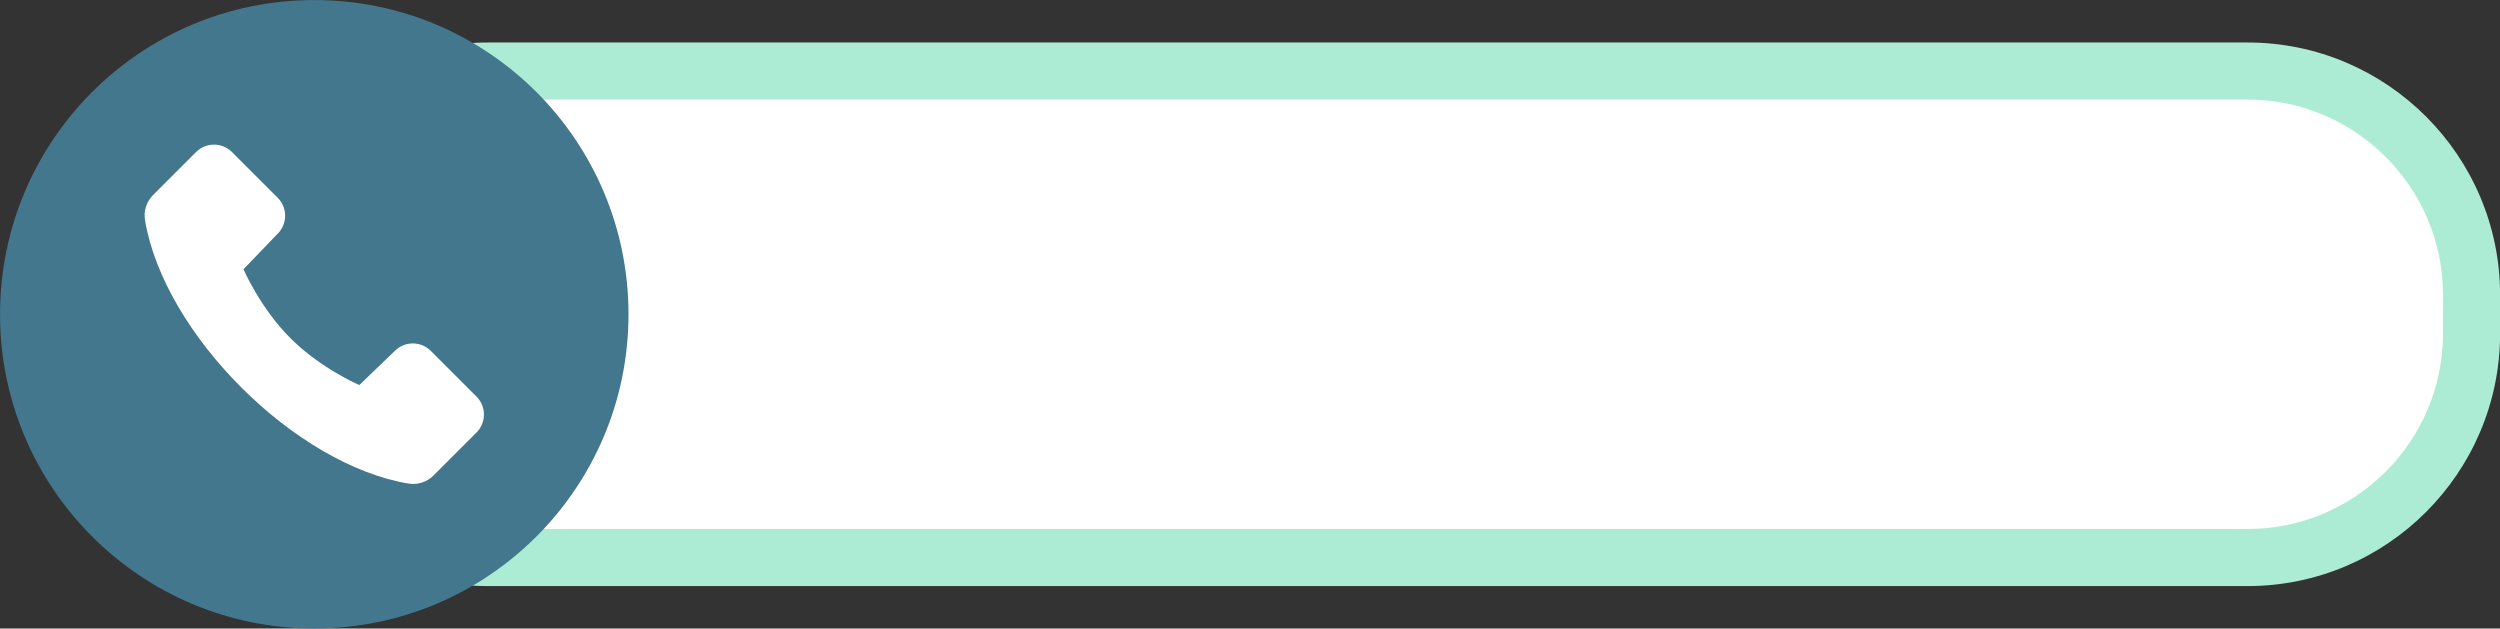 <?xml version="1.0" encoding="UTF-8" standalone="no"?><svg xmlns="http://www.w3.org/2000/svg" xmlns:xlink="http://www.w3.org/1999/xlink" data-name="Layer 1" fill="#000000" height="220.2" preserveAspectRatio="xMidYMid meet" version="1" viewBox="20.8 389.9 875.8 220.2" width="875.8" zoomAndPan="magnify"><rect x="20.8" y="389.9" width="875.8" height="220.2" fill="#333333" stroke="none"/><g id="change1_1"><rect fill="#ffffff" height="170.427" rx="78.477" ry="78.477" width="773.265" x="113.367" y="414.787"/></g><g id="change2_1"><path d="m808.155,595.214H191.845c-48.787,0-88.478-39.69-88.478-88.478v-13.473c0-48.787,39.691-88.478,88.478-88.478h616.311c48.787,0,88.478,39.69,88.478,88.478v13.473c0,48.787-39.691,88.478-88.478,88.478ZM191.845,424.786c-37.759,0-68.478,30.719-68.478,68.478v13.473c0,37.759,30.719,68.478,68.478,68.478h616.311c37.759,0,68.478-30.719,68.478-68.478v-13.473c0-37.759-30.719-68.478-68.478-68.478H191.845Z" fill="#acecd5"/></g><g id="change3_1"><circle cx="130.894" cy="500" fill="#43778d" r="110.081"/></g><g id="change1_2"><path d="m187.724,528.824l-16.01-16.01c-3.428-3.428-8.969-3.481-12.463-.12l-12.575,12.1s-13.464-5.757-24.142-16.435-16.435-24.142-16.435-24.142l12.1-12.575c3.361-3.493,3.308-9.035-.12-12.463l-16.01-16.01c-3.475-3.475-9.11-3.475-12.585,0l-15.057,15.057c-2.297,2.297-3.37,5.561-2.836,8.766,6.633,39.829,52.481,85.676,92.31,92.31,3.205.534,6.469-.539,8.766-2.836l15.057-15.057c3.475-3.475,3.475-9.11,0-12.585Z" fill="#ffffff"/></g></svg>